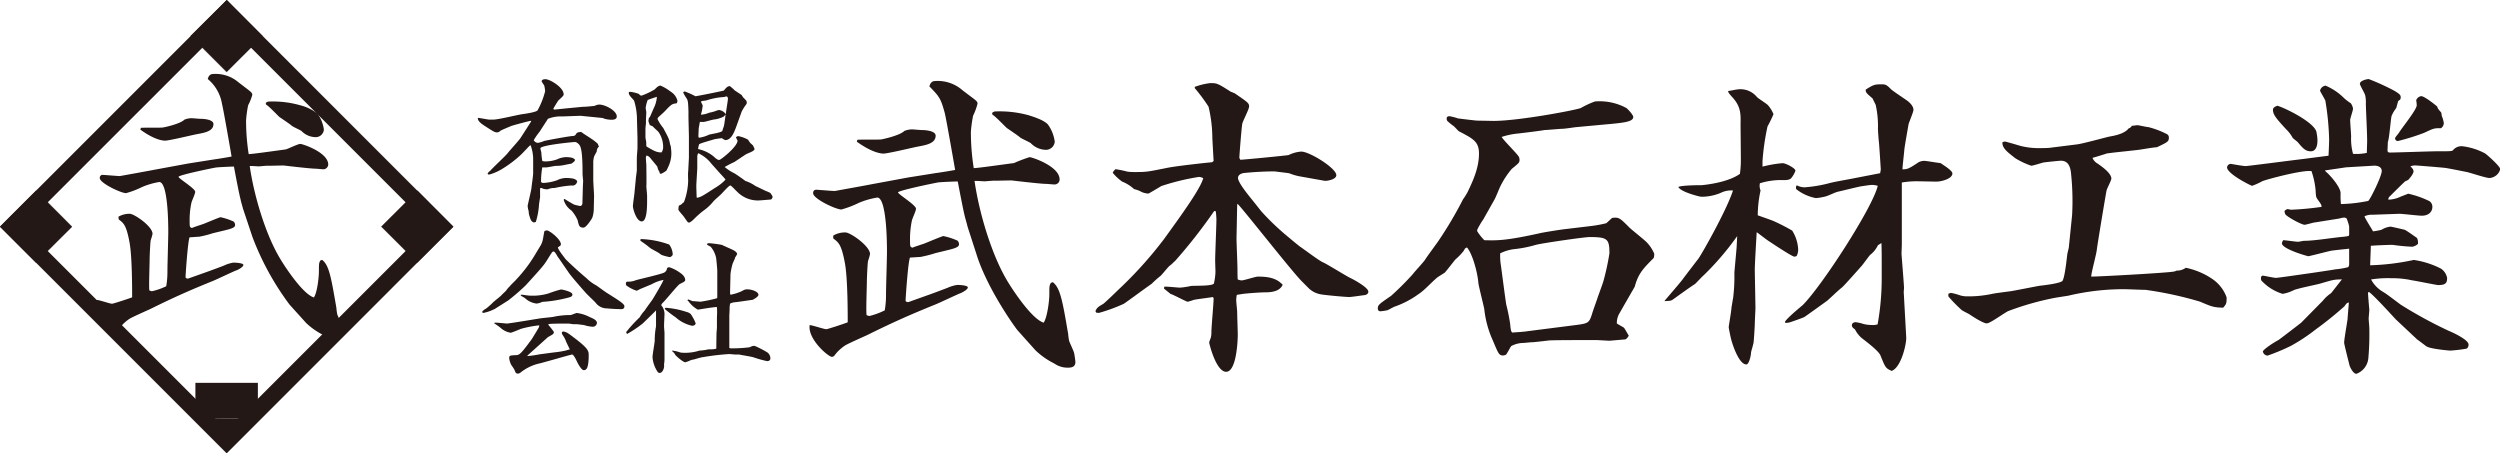 <svg xmlns="http://www.w3.org/2000/svg" width="498.72" height="90.44" viewBox="0 0 498.72 90.44"><defs><style>.cls-1{fill:#231815;}.cls-2{fill:none;stroke:#231815;stroke-miterlimit:10;stroke-width:0.02px;}</style></defs><g id="レイヤー_2" data-name="レイヤー 2"><g id="オブジェクト"><path class="cls-1" d="M116.21,21.31c.69,0,2.17-.16,2.42-.19a2.11,2.11,0,0,1,.89-.26c1.23,0,3.52,1.23,3.52,2.37,0,.66-.81.66-1,.66a5.16,5.16,0,0,1-1.29-.16c-.1,0-.38-.13-.51-.19l-4.44-.44-3.68.13a6.85,6.85,0,0,0-2.81.47l-1.67,2.58c-.09.1-.47.6-.53.69s-.54.79-.63,1a1,1,0,0,0,.79.53,4.64,4.64,0,0,0,1.26-.37c.15-.07,5.1-1,5.76-1a.68.68,0,0,0,.66-.48l.32-.25.66-.09c.31.28,1.82,1.2,2.11,1.42a8.22,8.22,0,0,1,1.19.94c.07.09.19.5.26.57a1.2,1.2,0,0,0-.44.94c0,.07-.48.88-.54,1.07a4.49,4.49,0,0,0-.16,1.26c0,.54,0,3.06,0,3.37,0,.51.16,2.81.16,3.25l-.06,2.64a5.5,5.5,0,0,1-.29,1.64c0,.09-1.19,2-1.76,2-.82,0-.91-.35-1.17-1.48A7.4,7.4,0,0,0,114,42a3.85,3.85,0,0,1-1.54-2.11c0-.1.09-.16.16-.22.41.31,1.64,1,1.82,1.1s1.17.32,1.36.32.35-.29.38-.45l.09-3.18c0-.22.06-1.26.06-1.35s-.12-1.23-.12-1.42c0-1.42,0-4.66-.51-5.6-.06-.16-.56-.76-1-.76s-6.9.63-6.9,1.26a6.09,6.09,0,0,0,.19.79,13.27,13.27,0,0,0,.19,1.73,1.61,1.61,0,0,0,.5.09,7,7,0,0,0,2.46-.41,4.33,4.33,0,0,1,1.73-.44c1.42,0,1.64.29,1.86.54-.13.31-.16.35-.73.75-.72.13-1,.19-1.79.35a9.34,9.34,0,0,1-1.29.1c-.32,0-1.8.34-2.08.31h-.66a16.21,16.21,0,0,0-.25,2.77c0,.22.18.32.5.32a9.44,9.44,0,0,0,2.71-.54,4.28,4.28,0,0,1,1.67-.44c1.73,0,2,.25,2.33.6A.94.94,0,0,1,114,37a21.8,21.8,0,0,0-3.34.5h-.1a3.35,3.35,0,0,0-1.29.26.69.69,0,0,1-.25,0,2.21,2.21,0,0,1-1-.26l-.22,0a.73.73,0,0,0-.06.22v1.57c0,.22-.22,1.36-.22,1.61a14.35,14.35,0,0,1-.63,3.37l-.38.12c-.56-.25-.63-.41-1-1.7l-.06-.63a4,4,0,0,1-.19-1c0-.12.69-3,.76-3.52,0-.26.34-2.49.34-3l0-3a8.59,8.59,0,0,0-.5-2.55h-.1c-.12.06-1.48,1.54-1.79,1.83a23,23,0,0,1-4,3,9.94,9.94,0,0,1-2.36,1c-.1,0-.32,0-.32-.19s.47-.53.57-.63c.5-.6,3-2.9,3.4-3.43s2.24-2.52,2.55-3,1.86-2.87,2.14-3.34l0-.13c-.35,0-3.65.92-3.87,1s-2,.82-2.27,1a.89.89,0,0,1-.69.31c-.41,0-.76-.22-2.08-1.07-.79-.5-1.83-1.16-1.7-1.82.38,0,2,.34,2.27.34l.81,0c1,0,5-1,5.89-1.1.44-.06,2.68-.38,2.93-.75a15.75,15.75,0,0,0,1.51-3.82,7.58,7.58,0,0,0-.18-1.13c-.45-.69-.51-.75-.51-.85,0-.41.66-.41.76-.41.88,0,3.62,1.64,3.62,3,0,.29-.13.38-1.07,1.26-.06.07-.85,1.33-1,1.67a.36.36,0,0,0,.25.13l2.46-.25Z"/><path class="cls-1" d="M127.07,23.89a12.73,12.73,0,0,0-.57-3.78c-.28-.47-1.07-1-1.07-1.61,0-.12.16-.19.25-.19a7.39,7.39,0,0,1,1.8.44c.06.1.16.19.19.26l.34.06a14.76,14.76,0,0,0,2.59-1.23c.41-.41.75-.76,1.19-.76a9.69,9.69,0,0,1,2,1.2,3,3,0,0,1,1.35,1.8.9.9,0,0,1-.16.53c-.94.1-1.1.25-2.36,1.58-.19.22-1.26,1.16-1.32,1.23a.59.59,0,0,0-.13.34,8.68,8.68,0,0,0,1.14,1.77c1,1.89,1.16,2.11,1.35,3.18,0,.09.16.44.16.5s.09.79.09.91a6.08,6.08,0,0,1-.5,2.93,9.38,9.38,0,0,1-.48,1,5.6,5.6,0,0,1-1.07.63c-.22,0-.28-.19-.31-.41a2.28,2.28,0,0,1-.41-1c0-.06-1.23-1.51-1.45-1.79a1.24,1.24,0,0,0-.72-.45,1,1,0,0,0-.13.45c0,.25.1,1.32.1,1.54,0,.66.06,3.65,0,4.19,0,.15.15,1.6.15,1.89s0,.75,0,.85c0,1.19,0,4.22-1.07,4.22s-1.76-2.52-1.76-3,.28-2.3.31-2.67.29-3,.29-3.06.18-1.26.18-1.51,0-2.05,0-2.39.13-1.74.13-2,0-1.73,0-2.05Zm2.27.25a3.56,3.56,0,0,0,.09-.57,1.44,1.44,0,0,0,.35-.53l.6-1.39a6,6,0,0,0,.66-2.33c-.07,0-1.83.6-1.83.63a6.16,6.16,0,0,0-.41,1.64s.13.75.13.79c0,.25-.07,1.38-.07,1.6s0,.57,0,.63-.1.85-.1,1v1.8c0,.15.16.85.16,1,0,.73,0,.79.16.88,1.44.86,2,1.14,2.89,1.11a1.81,1.81,0,0,0,.32-1.11,5.27,5.27,0,0,0-.88-2.89c-.13-.22-1.07-1-1.23-1.23a1.81,1.81,0,0,1-.57-.25Zm8.09,7.31c0-.26,0-1.36,0-1.61,0-.44,0-2.3,0-2.68l-.09-3.65,0-1.26c-.06-1.95-.12-2.14-.31-2.52a12.29,12.29,0,0,1-.73-1.23c0-.19.23-.25.32-.25a17.31,17.31,0,0,1,2.11.95c.22,0,5.23-1,5.67-1.14.44-.53.72-.88,1.2-.88a8.51,8.51,0,0,1,1,.88l1.33.88c.06.07.28.44.34.51a7.75,7.75,0,0,1,.63.66,1.22,1.22,0,0,1,.07.38.52.52,0,0,1-.07.28,9.85,9.85,0,0,0-.94,1.48l-1.1,3.06c-.38,1-.95,2.64-2.18,2.64a2.89,2.89,0,0,1-.66-.38c-.25,0-1.32.16-1.54.22-.82.25-2.17.63-2.49.76-.09,0-.41.19-.5.19a3.3,3.3,0,0,0-.22,1A7.17,7.17,0,0,1,142.09,31c.38.25.88.91,1.39.91.31,0,3.65-2.68,3.65-3.84,0-.1-.31-.57-.31-.66s.34-.26.44-.26a6.67,6.67,0,0,1,2,.73c0,.09.31.5.35.57s.53.47.59.56.32.63.32.7c0,.34-.6.59-1.58,1-.25.13-2,1.33-2.45,1.61a19.48,19.48,0,0,0-1.92,1,9.69,9.69,0,0,0,2,1.29c.28.16,1.76,1.19,2.11,1.48a7.42,7.42,0,0,1,2,1l2.08,1a6.93,6.93,0,0,1,.92.41c.41.6.44.67.44.76a.67.67,0,0,1-.32.54c-.12,0-1.67.15-1.92.15A5.76,5.76,0,0,1,147,38.19C146.75,38,145.9,37,145.68,37s-1.13,1-1.73,1.64c-.22.25-1.45,1.29-1.64,1.54a9.78,9.78,0,0,1-2.08,1.92,19.71,19.71,0,0,0-1.7,1.51c-.06.07-.78.79-1.07.79s-.28-.12-1.13-1.29c-.16-.22-1-1.1-1-1.32a6,6,0,0,1,.09-.76,3.38,3.38,0,0,0,.57-.31,1.57,1.57,0,0,1,.44-.38,13,13,0,0,0,.85-4.22c0-.28-.06-1.54,0-1.83Zm1.64,8c.79-.16,1.07-.35,3.62-2a8.79,8.79,0,0,0,2.05-1.63,12.8,12.8,0,0,0-.89-1l-1.95-2.18a6.89,6.89,0,0,0-2.17-1.85l-.06-.07-.41-.15a2.51,2.51,0,0,0-.16.59c0,.63,0,1.64,0,2.21s-.22,3.43-.19,4l.06,2Zm5.29-16.19a5.63,5.63,0,0,1-1.83.57c-.34,0-1.89.5-2.2.5a5.7,5.7,0,0,0-.73,0c0,.22-.22,1.17-.22,1.39s-.06,1.23-.06,1.45c0,.06,0,.06.09.31a6.46,6.46,0,0,0,2-.6c.22-.12,2.61-.41,2.71-.82,0-.15.28-.81.31-1,.1-.51.25-1.64.32-2.21Zm-4.54-.38a5.05,5.05,0,0,0,1.7-.41c.16,0,1.08-.25,1.2-.31s.63-.22.73-.22a2,2,0,0,1,1.35.85c0-.48.41-2.65.41-3.09a.48.48,0,0,0-.19-.44.66.66,0,0,0-.5.09A13.85,13.85,0,0,0,141,20c-.07.07-.76.1-.92.16l-.25.1c0,.12.35.69.35.81s-.1.7-.19,1.2l-.16.54Z"/><path class="cls-1" d="M107.74,49.14a3.66,3.66,0,0,0,.56-1.42c.07-.25.23-1.41.32-1.63a1.83,1.83,0,0,1,.47-.13c.51,0,2.8,1.76,2.8,2.77,0,.22-.09.28-.59.6-.1.31,1.32,2.08,1.57,2.42.13.13,1.89,1.86,4.1,3.72a8.59,8.59,0,0,0,2,1.48c.57.38,1.51,1.1,2,1.42,2.81,1.76,3.59,2.27,3.59,2.74a.52.52,0,0,1-.5.56c-1,0-2-.06-3-.15a2.79,2.79,0,0,1-2.27-1.17c-.32-.34-1.76-1.7-2-2-.82-.92-3-3.4-3.43-4.1-1.2-1.73-2-2.93-2.14-3.08-.19-.35-.54-1-.79-1a.52.52,0,0,0-.28.13c-.47.66-1.1,1.79-1.58,2.42-.56.79-3.43,3.91-3.78,4.28a42.53,42.53,0,0,1-3.4,2.93l-2.64,1.67a8.64,8.64,0,0,1-2.3.82c-.22,0-.22-.06-.25-.25a2.22,2.22,0,0,1,.75-.6,14.11,14.11,0,0,0,1.36-1.2c.25-.28,1.51-1.22,1.73-1.48s.82-.78.94-.94a5.16,5.16,0,0,1,.79-.91c0-.1,1-1,1.17-1.23a28.51,28.51,0,0,0,3.59-4.66Zm-9.1,15.24c.41-.06,2.26.16,2.48.16.51,0,6.4-1,6.49-1,.44-.09,2.4-.25,2.8-.34a15.86,15.86,0,0,1,3.37-.35c.22,0,1.08-.41,1.3-.41a7.52,7.52,0,0,1,2.58.82c.66.28,1.42.6,1.42,1.17a.83.83,0,0,1-.89.75,6.78,6.78,0,0,1-1.6-.31c-.32-.07-1.17-.16-1.51-.19h-.6c-.19,0-.92-.13-1.07-.13-1.39,0-3.53,0-4,.1v.18a16.46,16.46,0,0,1,1.07,1.36v.06c0,.35-.1.41-1.17,1l-4.09,3.68,0,.1a21.23,21.23,0,0,0,2.43-.35l2.86-.38a17.93,17.93,0,0,0,2.46-.4,5.58,5.58,0,0,1,.69-.19c-.09-.26-.66-1.36-.75-1.61a4.54,4.54,0,0,0-.45-.94c-.34-.51-.37-.57-.37-.76s0-.16.25-.28c.79.15.94.31,2.49,1.48,2.45,1.89,2.61,2.39,2.61,3.24,0,2.87-.57,3-1,3s-1.1-1.2-1.32-1.67-.69-1.45-1-1.45c-.1,0-2.14.57-3.21.88l-3.06.85a9.39,9.39,0,0,0-4.09,1.93.85.85,0,0,1-.44.15c-.41,0-.51-.25-.66-.69-.07-.19-.6-.94-.7-1.1a4.05,4.05,0,0,1-.38-1.29c0-.54.19-.54,1.2-.6.82,0,1-.06,3.31-3.21.12-.19,1.23-2,1.32-2.18a1,1,0,0,0,.16-.56,22.47,22.47,0,0,0-3.62.69c-.16.06-1.89.79-2.08.79a3.9,3.9,0,0,1-1.86-.85,11.21,11.21,0,0,0-1.39-1Zm5.29-5.6c.28,0,1.45.19,1.7.19a10.92,10.92,0,0,0,3.81-.44,23.47,23.47,0,0,1,2.49-.79c.09,0,2.26.41,2.26,1,0,.44-.37.53-1.29.75a25.9,25.9,0,0,1-4.72.73,4.28,4.28,0,0,1-1.1.34,4.09,4.09,0,0,1-2.37-1.1c-.12-.09-.81-.44-.85-.57Z"/><path class="cls-1" d="M130.8,62c-.57.57-2.42,2.39-2.68,2.61a24.37,24.37,0,0,1-3,2,.42.42,0,0,1-.19-.41l.07-.06a27.25,27.25,0,0,1,2.61-2.84,6.74,6.74,0,0,1,1-1.35c.22-.38,1.32-1.86,1.54-2.18s2.14-3.55,2.21-3.93a7.51,7.51,0,0,0-2.33.85l-2.4,1A3.49,3.49,0,0,1,127,58a7.1,7.1,0,0,1-1.89-.94.49.49,0,0,1-.25-.51c0-.15,0-.22.22-.37a3.82,3.82,0,0,0,1.7-.26c.53-.19,5.23-1.23,5.76-1.57a1.14,1.14,0,0,0,.54-.88c.25-.16.31-.16.44-.16a7.54,7.54,0,0,1,2,1c.41.28,1.17.79,1.17,1.57,0,.26-.35.41-1.1.79-.41.22-2.9,3.34-3.43,3.78a1.29,1.29,0,0,0-.26.44,2.64,2.64,0,0,1,.66,1.73c0,.19-.09,2.05-.09,2.4s.09,1.19.09,1.38c0,.85,0,4.47,0,5.23a6.24,6.24,0,0,1-.1,1.1c.13.54-.22,1.67-.88,1.67a.5.5,0,0,1-.41-.25,6,6,0,0,1-1-2.9c0-.53.41-2.77.44-3.24a15.87,15.87,0,0,1,.19-2.52,2.7,2.7,0,0,0,.07-.66c0-.25,0-2.81,0-2.93Zm2.71-13.2a3.63,3.63,0,0,1,.69,1.89c0,.26-.12.35-.44.57-.25.06-.35,0-.69-.09-.16,0-.95-.26-1.1-.32a6.31,6.31,0,0,1-.54-.38c-.28-.19-1.51-.82-1.73-1A20.22,20.22,0,0,0,128,48.2c-.07-.07-.26-.13-.26-.29l.07-.22A18.1,18.1,0,0,1,133.51,48.79Zm-.85,12.7a.26.26,0,0,1,.19-.1,16.93,16.93,0,0,1,4,.79c.88.25.94.38,1.42,1.23a6.54,6.54,0,0,1,.5,1.07c0,.38-.47.5-.69.5a7.24,7.24,0,0,1-3.31-1.7,23,23,0,0,1-2.17-1.67Zm10.27,5.1c0-.22.09-1.07.09-1.26s0-1.77,0-2.08a14.48,14.48,0,0,0,0-2c-.47-.06-3.68.51-3.81.51a5.7,5.7,0,0,1-1.89-1.7l-.15-.07c0-.09,0-.25.15-.25s.73.32.88.32,1.45.12,1.55.12a28.94,28.94,0,0,0,3.27-.69l.07-.16,0-3.08c0-.35,0-1.89,0-2.21s-.19-2.52-.26-2.71a5,5,0,0,0-1-2.05c0-.06-.63-.37-.73-.44l-.09-.18a.94.94,0,0,1,.47-.16,25.32,25.32,0,0,1,2.52.34c.38.19,2,.89,2.33,1.07s.72.48.72.76a3.81,3.81,0,0,1-.41.69c0,.22-.44,1.07-.5,1.26a12.64,12.64,0,0,0-.41,2l-.09,3.65c0,.19,0,.51.12.51a9.91,9.91,0,0,0,2.05-.63c.82-.44.91-.44,1.26-.44.94,0,2.23.47,2.23,1.1,0,.41-1.16,1-1.19,1-.57.06-3,.44-3.47.47a2.56,2.56,0,0,0-1,.28,5.72,5.72,0,0,0-.09,1.13c0,.23-.06,1.11-.06,1.3l0,3.4c0,.47,0,2.58,0,3a.51.51,0,0,0,.35.09,27.92,27.92,0,0,0,3.75-.22,1.72,1.72,0,0,1,.94-.28,20,20,0,0,1,2.46,1.26,1.45,1.45,0,0,1,.69,1.26c0,.44-.41.53-.66.53a22.31,22.31,0,0,1-2.77-.78c-.5-.13-1.8-.35-2.49-.47a1.47,1.47,0,0,0-.5-.07l-.6,0c-.19,0-1-.09-1.17-.09a48.63,48.63,0,0,0-5.35.63c-.22,0-1.35.35-1.57.41s-.63.12-.73.16a5.86,5.86,0,0,1-1.13.44c-.44,0-1.86-1.26-2-1.48a2,2,0,0,0-.63-.73l0-.12a6.29,6.29,0,0,1,1.61.37,5.05,5.05,0,0,0,1,.07,9.19,9.19,0,0,0,2.83-.44c.19,0,1.08-.1,1.26-.13a3.26,3.26,0,0,1,.85-.13,4.25,4.25,0,0,0,1.26-.12Z"/><path class="cls-1" d="M166.22,47a4.55,4.55,0,0,1,2.45-.63c.94,0,4.89,2.69,4.89,4.32a10.92,10.92,0,0,1-.38,1.32c-.12.37-.25,3.63-.25,4.14,0,1.06-.19,5.76-.06,6.7a2.06,2.06,0,0,0,.56.19,14.51,14.51,0,0,0,3.07-1.13,18.4,18.4,0,0,0,.25-3.26c0-1.31.19-7.21.19-8.4s0-10.84-1.94-10.84a16.07,16.07,0,0,0-3.7,1.07,19.15,19.15,0,0,1-3.45,1.31c-1.12,0-5.64-2.13-5.64-3.25,0-.69.5-.69.69-.69s3.07.25,3.64.25c1.75-.32,5.58-1,7.52-1.38l7.14-1.32,5.52-.88c.56-.06,3.26-.5,3.82-.62-.38-2.2-1.76-10.09-2.07-11.35-.81-3-1.13-3.32-3.07-5.32.13-.38.31-1.07,1.19-1.07A7.49,7.49,0,0,1,192,18c2.7,2.07,3,2.13,3,2.69a11.64,11.64,0,0,1-.88,2.39,27.22,27.22,0,0,0-.44,3.19,46.29,46.29,0,0,0,.57,7.27c.87,0,6.89-.88,8-1a30.78,30.78,0,0,1,3.13-1.19c.5,0,6,1.82,6,4.45a1,1,0,0,1-1,1c-.25,0-1.5-.12-1.75-.12-1.07,0-6.83-.69-6.9-.69l-3.13.06c-.31-.06-1.88.12-2.19.12s-1.69-.12-2-.06c.88,6.14,3.33,14.54,6.46,19.8.38.69,4.7,7.65,7.33,8.46.69-1,1.13-4.26,1.13-5.64,0-1.63,0-1.75.31-2.31l.38-.13c1.5,1.13,1.94,3.76,3.07,10.34a10.89,10.89,0,0,0,.19,1.38c.12.38.94,2.07,1,2.44a17.74,17.74,0,0,1,.25,1.76c0,.81-.5,1.13-1.38,1.13a4.57,4.57,0,0,1-2.82-.82,15.14,15.14,0,0,1-3.76-2.63L203,65.9c-.44-.5-5.7-7.77-8-14.54L193,45.16c-.06-.32-.44-1.63-.5-1.88-.31-1.13-1.25-6.08-1.44-7.08-.63,0-3.32.12-3.82.18s-8.09,1.63-8.09,2,3.58,2.51,3.58,3.26c0,.44-.76,2-.82,2.38a17.79,17.79,0,0,0-.37,3.95c0,1.13,0,1.31.5,1.44.37-.19,2.19-.75,2.5-.88s3.45-1.44,3.64-1.44A13.52,13.52,0,0,1,191,48a1,1,0,0,1,.31.75c0,.75-1.5.94-4.76,1.76a24.53,24.53,0,0,1-2.95.75c-.31,0-1.75.12-2.06.12-.38.63-.88,8.09-.88,8.46s.06.32.5.44l4.57-1.63c.19-.06,3.2-1.19,3.33-1.25a7.62,7.62,0,0,1,1.88-.56c.43,0,2.13.06,2.13.5s-1.19,1.06-1.57,1.19-4.2,1.94-5,2.25c-5.58,2.26-8.84,3.76-13.54,6.08-.69.32-3.82,1.7-4.39,2.07A8.26,8.26,0,0,0,166.41,71a.8.8,0,0,1-.44.19c-.75,0-4.88-3.57-4.45-6.33.57,0,2.82.81,3.33.81.25,0,3.88-1.19,4.26-1.38,0-1.75,0-8.89-.57-11.84-.69-3.7-1.25-4.07-2.32-4.89Zm4.83-19.12c.75-.06,4.07,0,4.7-.06.44-.06,3.82-.82,4.64-1.69a4.26,4.26,0,0,1,1.5-.32c.31,0,1.69.13,1.94.13.94,0,2.82.19,2.82,1.13,0,1.81-2.63,1.94-4.26,2.32-1.13.25-5.39,1.25-6.14,1.25-.31,0-2.13-.06-5.33-2.38Zm27.32-5.64a21.76,21.76,0,0,1,6.83.75c1,.32,3,.94,3.83,1.82a7.53,7.53,0,0,1,1.38,3.45,1.77,1.77,0,0,1-1.7,1.63,4.27,4.27,0,0,1-3.07-1.32c-.31-.25-1.94-.94-2.19-1.19-.44-.38-1.57-1.13-2.57-1.82-.19-.12-2.26-2.32-2.82-2.63-.13-.06-.13-.25-.13-.44Z"/><path class="cls-1" d="M242.1,32.12l-.25-4.51a27.84,27.84,0,0,0-.76-6.33,34.81,34.81,0,0,0-2.75-3.7v-.25a13.49,13.49,0,0,1,3.07-.75c1.31,0,1.44,0,4.07,1.69.13.07.82.32.88.38,2.57,1.75,2.82,1.94,2.82,2.57s-1.32,3-1.38,3.57c-.13.82-.56,6.14-.56,6.64,0,.13.06.19.18.44.63,0,9.47-.87,9.65-.94a6.68,6.68,0,0,1,2.51-.69c1.69,0,7,3.32,7,4.7,0,.94-2.07,1.19-2.32,1.13L259,35.13a12.35,12.35,0,0,1-1.81-.56c-.32-.07-1.95-.25-2.95-.38-1.82,0-4.2.13-5.95.31-.25,0-1.32.19-1.32,1s1.57,2.82,2.63,4.13c.32.38,1.7,2.13,2,2.51a49.73,49.73,0,0,0,4.57,4.45c.51.44,2.76,2.32,3.2,2.63.75.5,3.82,2.82,4.58,3.13s4.57,2.7,5.38,3.08,3.64,1.94,3.64,2.75c0,.5-.56.69-.75.69-.5.06-2.63.38-3.07.38-.69,0-4.26-.32-5.46-.5a4.66,4.66,0,0,1-2.56-1.19L259.58,56c-2.19-2.26-12-14.79-12.72-15.35l-.06.25-.13,6.64c0,.94.19,5.2.19,6.08,0,.19,0,1.82.06,2.13a2.75,2.75,0,0,0,.75.19c.51,0,2.76-.76,3.26-.76,1.82,0,3.64.19,4.95,1.63-.56,1.26-2.06,1.51-3.51,1.51-1.06,0-3.5.19-4.45.31l-1.19.19a6.59,6.59,0,0,0-.12,1c0,.38.19,2.13.19,2.38,0,.76.12,3.89.12,4.52,0,1.56-.31,7.45-2.32,7.45s-3.38-5.64-3.38-5.82.25-.76.31-.95a4.12,4.12,0,0,0,.13-1.12c0-1.07.44-5.71.44-6.71,0-.12,0-.19-.19-.31-.63.12-3.26.44-3.76.56a10.45,10.45,0,0,1-1.25.38c-.57-.19-2.89-1.44-3.39-1.57l-1.31-1.06.06-.38c.5-.06,2.69.19,3.13.19a14.35,14.35,0,0,0,2.13-.32c.69-.12,4.26.07,4.64-.5a12.59,12.59,0,0,0,.31-2.25c0-.38-.06-2-.06-2.38,0-1.26.25-6.9.25-8.09,0-.44-.06-1.19-.12-1.69l-.32-.06a103.39,103.39,0,0,1-7.83,10c-.19.13-.69.69-1,.88s-1.57,1.82-1.88,2.07a20.31,20.31,0,0,0-1.76,1.57c-1.88,1.31-5.07,3.69-5.58,4a33.19,33.19,0,0,1-4.95,1.81c-.18,0-.5-.06-.56-.06l-.13-.31c.32-.69.51-.82,1.57-1.44.13-.07,1.94-1.76,2.88-2.7a79.68,79.68,0,0,0,9.22-10.21c3.63-5,7.33-10.15,7.83-12.16a2.3,2.3,0,0,0-.82-.25,45.88,45.88,0,0,0-7.52,1.82c-.43.25-2.19,1.31-2.57,1.5a3.6,3.6,0,0,1-1.37-.31,5.24,5.24,0,0,0-1.51-.57,7.62,7.62,0,0,0-2.38-1.5A9.68,9.68,0,0,1,222,34.5c0-.25.25-.43.5-.75a19.81,19.81,0,0,1,2.45.5,13.66,13.66,0,0,0,1.75.07c2.2,0,2.57-.13,6.08-.82,1.69-.37,8.65-1.13,9-1.13Z"/><path class="cls-1" d="M317.3,45.1a24.19,24.19,0,0,0,3.13-.57c.25-.19,1-.94,1.19-1.06,1.32-.19,1.57.06,3.32,1.81.38.44,3.14,2.57,3.64,3.14A7.51,7.51,0,0,1,330,50.61c0,.19,0,.81-.19.94-2.07,2.07-3,3.07-3.7,5.64-.06.13-2.5,4.32-2.94,5.14a3.74,3.74,0,0,0-.63,2.19c.13.13,1.32.75,1.44.88s.82,1.38.94,1.57c-.37.62-.63.75-.81.75s-2.95.25-3,.25c-.44,0-2.26-.13-2.7-.13-3.13,0-8,0-9.33.07-.57.06-3.07.37-3.58.37-.25,0-1.37.13-1.62.13a5.27,5.27,0,0,0-2.39.62c-.25.26-.87,1.63-1.12,1.76a2,2,0,0,1-.51.12c-.81,0-.94-.31-2.06-3a20.17,20.17,0,0,1-1.7-6.21c-.12-.75-1.12-4.57-1.19-5.32-.12-1.7-1.06-5.58-2.25-7-.32.06-.38.12-.69.69a12.92,12.92,0,0,1-1.63,1.69c-.13.12-1.76,2.25-2.13,2.63l-1.38.88c-1.13.88-2.63,2.63-3.82,3.38a18.34,18.34,0,0,1-4.77,2.51c-.37.12-1.25.69-1.56.75a12,12,0,0,1-1.32.19.5.5,0,0,1-.5-.57c0-.69.25-.87,2.63-2.5a56.1,56.1,0,0,0,4.39-4.39c.31-.44,2.19-2.44,2.44-2.88.38-.63,2.26-3.14,2.63-3.7a76.75,76.75,0,0,0,4.89-8.27,15.14,15.14,0,0,0,.88-1.38c1.19-2.44,2.32-5,2.32-7.77,0-2.38-1.13-2.95-4-4.45-.13-.06-.19-.19-1-1a11.42,11.42,0,0,1-1.32-1.07.91.91,0,0,1-.13-.5c0-.38.38-.44.57-.44a11.22,11.22,0,0,1,1.69.44c.44.06,3.51.44,3.82.44l3.26.06c5,0,16.3-2.13,17.42-2.57a18.73,18.73,0,0,1,2.82-1.31,11.19,11.19,0,0,1,6.27,1.31c.13.06,1.32,1.26,1.38,1.76,0,1-1.82,1.19-6.08,1.56l-5.51.51c-.38.06-2.14.31-2.51.31-.57,0-3.07.25-3.57.25-1.13.19-3.64.5-5.27.69a14.64,14.64,0,0,0-3.32.69c.38.69,3.32,3.57,3.45,4a1.26,1.26,0,0,1,.12.56c0,.57-.18.69-1.56,1.82a17,17,0,0,0-2.26,3.45c-.19.37-.94,2.25-1.13,2.57-.31.56-1.94,3.44-2.25,4a16.17,16.17,0,0,0-1.19,2,1,1,0,0,0-.07.38,10.3,10.3,0,0,0,1.44,1.82c2.57.06,4.2.12,11-1.38.44-.13,3.89-.69,5-.82Zm-3.39,19.8c2.95-.38,3.08-.38,3.7-2.32.13-.5.94-2.7,1.07-3.13s1.06-2.89,1.19-3.39a49.72,49.72,0,0,0,1.19-5.51c0-2.89-.38-3.26-3.95-3.26-1.06,0-9.71,1.25-10.78,1.57a24,24,0,0,1-4,.81,8.5,8.5,0,0,0-3.07.88c0,.69,0,.94.06,1.75.07.32,1.07,8.21,1.19,8.59a35.85,35.85,0,0,1,.76,3.82,10,10,0,0,0,.18,1.32,3.21,3.21,0,0,1,.19.31c1.88-.13,2.13-.13,3.39-.31Z"/><path class="cls-1" d="M332.08,60c.56-.69,3.13-3.64,3.63-4.33s2.57-3.38,3-3.94c.37-.32,5.7-9.66,7-13.73a4.73,4.73,0,0,0-2.5.5,9.92,9.92,0,0,1-3.82.75c-.32,0-4.08-.94-4.58-1.94.5-.37,4.45-.37,4.7-.37,2.51-.25,5.77-.94,7.58-2.26a19.51,19.51,0,0,0,.19-2.88c0-1-.06-6.39-.06-7.15.06-2.07,0-3.57-1.82-5.45-.25-.31-.75-.81-.63-1.06.32,0,1.7-.32,2-.32a4.25,4.25,0,0,1,3.7,1.51c.25.31,2,1.37,2.25,1.69a6.39,6.39,0,0,1,1.07,1.75,22.92,22.92,0,0,1-1.19,2.45,47.69,47.69,0,0,0-1,6.89v1.13a23.66,23.66,0,0,1,4-.69c.62,0,2.57,1,2.57,1.5a4.72,4.72,0,0,1-.76,1.38c-.18.25-.44.5-1.56.5a14.14,14.14,0,0,0-4.77.63,2.43,2.43,0,0,0,.13,1.44,23.64,23.64,0,0,0-.56,4.95c.5.19,2.69.94,3.13,1.13A41.29,41.29,0,0,1,357.52,46a7.77,7.77,0,0,1,1.19,3.64,2.73,2.73,0,0,1-.31,1.44,1.73,1.73,0,0,1-.44.12c-.44,0-4.2-2.5-4.95-3-.44-.25-2.2-1.63-2.57-1.88-.07,1.19-.38,6.39-.38,7.45s.13,6.65.13,7.77c0,.32-.13,2.57-.13,3.07s-.19,3.45-.25,3.77c-.12.62-.5,1.75-.5,2,0,.44-.38,2.32-.94,2.32-1.57,0-2.95-4.51-3.13-5.45-.07-.32-.38-1.76-.38-2s.56-3.38.56-4c.07-.25.25-1.57.32-1.82a34.49,34.49,0,0,0,.25-3.76V54.31l.44-4.89.12-2.32a55.53,55.53,0,0,1-6.7,7.83c-.32.25-1.51,1.57-1.76,1.76-.75.44-3.76,2.63-4.38,3.07-.38.25-.51.25-1.63.31Zm26.44-23a3.12,3.12,0,0,0,1.44.37,26.83,26.83,0,0,0,4.89-.81c.88-.25,3.07-.63,4.39-.88l5.83-1.13c0-.12.12-.62.12-.75s-.31-5-.37-5.45-.19-2.26-.19-2.63a19.8,19.8,0,0,0-.44-4.76c-.06-.19-.57-1.13-.63-1.32-1.25-1.07-1.38-1.19-1.38-1.76,1.57-1,1.82-1.06,3.2-1.06.81,0,1,.12,1.94,1.06.44.38,2.7,1.88,3.14,2.2s1.25,1.06,1.25,1.82c0,.5-.94,2.57-1,3-.13.82-.76,4.26-.82,5s-.37,3.32-.37,3.88c.94,0,1.25-.12,2.88-1.19a2.42,2.42,0,0,1,1.56-.5c.26,0,2.89.44,3.14.44.75.5,2.38,1.5,2.38,2.07,0,1.06-2.19,1.63-3.2,1.63-.37,0-3.51-.07-4.13-.07a18.76,18.76,0,0,0-2.76.25V48.79c0,.25-.06,1.57-.06,1.82s.5,6.27.5,6.83c0,.13-.06.69-.06.82l.5,9.08c.06,1.13-.94,5.89-2.89,6.65-1.25-.51-1.31-.76-2.25-3.08-.31-.81-2.32-2.38-3.7-3.44a5.53,5.53,0,0,1-1.38-1.76c-.44-.31-.62-.5-.62-.81,0-.5.5-.63.75-.63a9.15,9.15,0,0,1,1.63.38,7.67,7.67,0,0,0,1.69.19,3.14,3.14,0,0,0,1.06-.13,51.81,51.81,0,0,0,.82-9.27V53.68c0-1.63,0-4.07-.06-5.2l-.69.44a5.51,5.51,0,0,1-1.57,1.94c-.19.19-1.38,1.82-1.63,2.13-.63.69-3.32,3.76-3.95,4.33-.87.68-2.13,1.94-3,2.69-.19.13-4.33,3.13-4.58,3.26s-2.69,1-2.95,1.06a2.7,2.7,0,0,1-.81.07l-.06-.19c.31-.69,3-2.88,3.51-3.32,3.76-3.7,14-19.49,15-23.82a3.94,3.94,0,0,0-1.19-.18c-.37,0-1.94.25-2.31.31s-3.95.94-4.52,1.06c-.37.07-2.06.88-2.44.94a11.38,11.38,0,0,1-1.88.32,9,9,0,0,1-3.89-1.76c-.12-.18-.12-.31,0-.75Z"/><path class="cls-1" d="M413.36,42.9a52,52,0,0,0-.19-8.08c-.12-1.63-.62-2.76-2.06-2.76-.26,0-3.33.31-3.58.38s-2,.62-2.32.62a15.45,15.45,0,0,1-3.19-1.5c-1.69-1.32-2.57-2-2.57-3.13a.8.8,0,0,1,.5-.19c.19,0,2.07.56,3.13.87a14.72,14.72,0,0,0,3.39.44c.5,0,1.88,0,2.38-.06l5.51-.69c1.07-.12,6.08-1.5,6.52-1.57,1.07-.18,2.95-.56,3.76-1.62a1,1,0,0,0,.63-.51c.69-.06.88-.12,1.13-.12s1.88.38,2.19.38a17.31,17.31,0,0,1,3.63,1.37.74.74,0,0,1,.44.76c0,.75-.25.87-2.38,1.88-.88.06-1.88.25-3.07.43-.5.13-5.89.63-6.95.82-.26.12-2.64.81-2.83.88a2.27,2.27,0,0,0,1,1.12c.44.32,2.76,1.82,2.76,3,0,.38-.88,2-.94,2.32-.07.13-1.82,10.72-1.95,11.78-.06.88-1.13,4.7-1.13,5.45.57.07,15.48-.75,16.49-1,.06,0,.5-.12.5-.19a3,3,0,0,0,1.88-.56,14.57,14.57,0,0,1,5.14,2.13,7.53,7.53,0,0,1,3,3.76c0,1.13,0,1.32-.69,2.07-1.81-.06-2.13-.13-4.57-1.19A72.44,72.44,0,0,0,428,57.82c-.69,0-3.76-.13-4.2-.13A47.9,47.9,0,0,0,412.55,59c-.44.06-2.38.37-2.76.44a56.81,56.81,0,0,0-9.21,2.63c-.63.31-3.14,2.07-3.7,2.25a1.12,1.12,0,0,1-.56.19c-.69,0-2.82-1.38-3.45-1.81-.19-.13-1.38-.69-1.57-.88a28.06,28.06,0,0,1-2.57-2.63c-.06-.07-.06-.13-.06-.57a1.61,1.61,0,0,1,.56-.19,13.69,13.69,0,0,1,1.82.5,5,5,0,0,0,1.38.19,22.42,22.42,0,0,0,5-.5c.51-.12,3-.44,3.51-.5.94-.13,5.2-1,6.08-1.13,1.13-.12,4.14-.5,4.45-1,.5-.94.88-5,.94-5.33s.31-1.25.31-1.44Z"/><path class="cls-1" d="M472.21,28.49c.06-1.19-.25-6.71-.25-7.84a6.34,6.34,0,0,0-.13-1.62c-.06-.38-1.06-2-1.06-2.32,0-.63,1.44-.94,1.75-.94a44.1,44.1,0,0,1,5.2,2.38c1,.62,1.19.81,1.19,1.25s-.12.5-.5.75c-.12.44-.31,1.07-.37,1.38a7.1,7.1,0,0,0-.94,1.57c-.19.69-.44,4.45-.76,5.26,0,.25-.06,1.57-.06,1.63a.4.4,0,0,0,.44.44c1.44,0,8-.25,9.4-.25,2.63,0,2.94,0,3.2-.19a2.17,2.17,0,0,1,1.94-.81,12.75,12.75,0,0,1,4.51,1.44c.44.31,3,2.57,3,3.13a2.38,2.38,0,0,1-2.14,1.76c-.75,0-3.88-1.07-4.51-1.19s-3.76-.76-4.32-.82c-.31-.06-5.7-.5-6.08-.5a2.76,2.76,0,0,0-.88.19c.57.5.63.81.63,1,0,.5-.82,1.44-1,1.63s-.69.31-.76.44c-.37.31-2.94,2.88-3,2.94a.67.67,0,0,0-.25.63,5.93,5.93,0,0,0,2.5-.63c.32-.12,1-.37,1.44-.56a18.71,18.71,0,0,1,4.27,1.5,1.37,1.37,0,0,1,.56,1.13c0,.82-.56,1.76-2.13,1.76-.69,0-3.82-.38-4.45-.38l-5.39.19a3.2,3.2,0,0,0-1.57.31c.13.5,1.51,2.57,1.69,3a12.17,12.17,0,0,0,1.7-.31,4.27,4.27,0,0,1,1.81-.63c.13,0,2.57.56,2.82.63.44.19,2.07,1.38,2.45,1.63a2.15,2.15,0,0,1,.19,1.19,2.17,2.17,0,0,1-1.13.56,38.25,38.25,0,0,1-3.89-.37h-.44c-.18,0-2.31.06-3.94.18,0,.63-.13,3.39-.13,3.89a47,47,0,0,0,8.4-1c.12,0,.19-.07.25-.07a17.25,17.25,0,0,1,5.51,1.76,2.92,2.92,0,0,1,1.19,1.82c0,1-.25,1.44-1.81,1.44-.25,0-4.58-.88-5.14-.94A18.18,18.18,0,0,0,477,55.5a21,21,0,0,0-4,.25,6.3,6.3,0,0,0,2.45,2.51c.68.43.94.62,3.44,2.5A86.83,86.83,0,0,0,488.5,66c.75.31,3.95,1.75,3.95,2.75,0,.25-.13.76-.5.82a29.72,29.72,0,0,1-3.14.37c-.18,0-3.82-.31-4.7-.81-.31-.19-1.56-1.19-1.88-1.38l-4.26-4c-.25-.25-4.38-4.82-5.39-5.51l-.19.12c0,.57.26,3.39.26,3.45,0,.25-.13,1.5-.13,1.76s.13,1.56.13,1.87a55.51,55.51,0,0,1-.19,6,3.68,3.68,0,0,1-2.38,3.13c-.69,0-1.32-1.44-1.38-1.69s-1.07-4.2-1.07-4.51c0-.75.63-4.14.69-4.82,0-.32.25-3,.25-3.2-.37.06-.44.12-.88.75a72.43,72.43,0,0,1-5.76,4.64A36,36,0,0,1,457,69a41.53,41.53,0,0,1-4.64,1.94,1,1,0,0,1-.94-.81c0-.38,2.07-1.75,3.14-2.32.69-.5,4.45-3.38,4.51-3.45L463.37,60a7.08,7.08,0,0,1,1.63-1.5c.19-.19,1.82-2.32,2.19-2.76-1.63,0-1.88.12-4.26.81-.81.25-4.76,1-5.45,1.38a7.5,7.5,0,0,1-2.13.69,9.55,9.55,0,0,1-4.26-2.69c-.06-.25-.19-.94.37-.94.13,0,2.13.44,2.57.44s6-.82,6.46-.88,5.14-.75,5.39-.82a15.29,15.29,0,0,0,2.57-.44,1.24,1.24,0,0,0,.18-.75V49.61c-.56.06-3.57.37-3.76.44-1.31.31-4.19,1.06-4.38,1.06s-5.27-1.44-5.27-2.57a1.43,1.43,0,0,1,.25-.62c.51,0,2.51.31,2.95.31.19,0,1.07-.19,1.19-.19,2.19,0,5.7-.63,7.9-.81,1.06-.13,1.12-.13,1.12-.51V45.16a10.67,10.67,0,0,0-.5-1.57.93.93,0,0,0-.5-.19,4.34,4.34,0,0,0-.94.19l-5.14.82c-.31.06-1.56.43-1.81.43-.63,0-3.83-1.75-3.89-2.19a2.47,2.47,0,0,1-.12-.56,1.22,1.22,0,0,1,.62-.38c.06,0,.63.13.69.13a59.8,59.8,0,0,0,6.08-.57c0-.44-.13-.56-.88-1.63-.19-.31-.25-.44-.31-1.75a16.14,16.14,0,0,0-.82-3.76c-1.88-.25-8.83,1.63-9.77,2a14.57,14.57,0,0,1-2.07.94c-.19,0-5-2.38-5-3.69a.79.79,0,0,1,.69-.69c.12,0,2.5.44,3,.44s10.09-1.26,11.22-1.38l5.33-.69c.06-1.07.12-2.45.12-3.39a53.84,53.84,0,0,0-.75-7.58c0-.12-1.06-1.88-1.06-2a1.27,1.27,0,0,1,1.12-1,11.67,11.67,0,0,1,3.7,2.51,10,10,0,0,0,1.32,1,2.57,2.57,0,0,1,.44,1.07c0,.37-.57,1.94-.57,2.25,0,.57.19,2.82.19,3.32a11.48,11.48,0,0,0,.38,3.45,10,10,0,0,0,2.75-.19ZM461,30.18c-1.07,0-1.57-.56-2.57-1.75-.13-.19-.94-.76-1.07-.94A7.18,7.18,0,0,0,456,25.73c-1.82-2-2.57-2.82-2.57-3.82,0-.32.19-.57.88-.82,1.69.5,7.77,3.51,7.83,5.46C462.56,28.61,462.18,30.18,461,30.18Zm7,3.2-4.2.62.12.19c1.2,1,3,3.26,3,4.33a16.45,16.45,0,0,0,.07,2.19,30.58,30.58,0,0,0,5.45-.63c.44-.37,2.69-4.95,2.69-5.95S474,33,473.4,33.06ZM482.11,21A6.77,6.77,0,0,0,482,20a1.26,1.26,0,0,1,1-.82c.62,0,2.69,1.63,3.19,2.07.13.44.19.5.75,1.13.13.12.13.69.19.81a5.25,5.25,0,0,1,.38,1.38,1.22,1.22,0,0,1-.57,1c-1.37,0-1.37,0-3.38.94a45,45,0,0,1-5.2,1.62.55.55,0,0,1-.57-.5c0-.18.07-.25.76-1.12C479,25.67,482.11,21.91,482.11,21Z"/><path class="cls-1" d="M23.63,43.23a4.32,4.32,0,0,1,2.27-.58c.87,0,4.53,2.5,4.53,4a9.32,9.32,0,0,1-.35,1.22c-.11.35-.23,3.37-.23,3.84,0,1-.17,5.34-.06,6.22a2.25,2.25,0,0,0,.52.17,13.15,13.15,0,0,0,2.85-1,16.57,16.57,0,0,0,.24-3c0-1.22.17-6.68.17-7.79s0-10-1.8-10a14.84,14.84,0,0,0-3.43,1,17.39,17.39,0,0,1-3.2,1.22c-1,0-5.23-2-5.23-3a.56.56,0,0,1,.64-.64c.29,0,2.85.23,3.37.23,1.63-.29,5.17-.93,7-1.28l6.62-1.22,5.12-.81c.52-.06,3-.47,3.54-.59-.35-2-1.62-9.35-1.92-10.52a8.13,8.13,0,0,0-2.84-4.94c.11-.34.29-1,1.1-1a7,7,0,0,1,5.06,1.68c2.5,1.92,2.73,2,2.73,2.5A10.59,10.59,0,0,1,49.5,21a23.44,23.44,0,0,0-.41,3,43.15,43.15,0,0,0,.52,6.74c.81,0,6.39-.81,7.38-.93.47-.11,2.44-1.1,2.91-1.1s5.58,1.69,5.58,4.13a1,1,0,0,1-.93.93c-.24,0-1.4-.12-1.63-.12-1,0-6.34-.64-6.39-.64l-2.91.06c-.29-.06-1.74.12-2,.12s-1.57-.12-1.8-.06c.81,5.69,3.08,13.48,6,18.36.35.64,4.36,7.1,6.8,7.85.64-.93,1-3.95,1-5.23,0-1.51,0-1.63.29-2.15l.35-.12c1.39,1.05,1.8,3.49,2.85,9.59a9.15,9.15,0,0,0,.17,1.28c.12.35.87,1.92.93,2.27a14.87,14.87,0,0,1,.23,1.63c0,.75-.46,1-1.28,1a4.2,4.2,0,0,1-2.61-.75,14.13,14.13,0,0,1-3.49-2.44l-3.31-3.67A54.92,54.92,0,0,1,50.37,47.3l-1.92-5.75C48.39,41.25,48,40,48,39.8c-.29-1-1.16-5.63-1.33-6.57-.59,0-3.08.12-3.55.18s-7.5,1.51-7.5,1.86,3.32,2.32,3.32,3c0,.41-.7,1.86-.76,2.21a16.18,16.18,0,0,0-.35,3.66c0,1.05,0,1.22.47,1.34.35-.18,2-.7,2.32-.82s3.2-1.33,3.37-1.33a12.57,12.57,0,0,1,2.62.87,1,1,0,0,1,.29.7c0,.69-1.39.87-4.42,1.62a22.32,22.32,0,0,1-2.73.7c-.29,0-1.63.12-1.92.12-.35.58-.81,7.49-.81,7.84s.06.29.46.41l4.25-1.51c.17-.06,3-1.1,3.08-1.16a6.83,6.83,0,0,1,1.74-.53c.41,0,2,.06,2,.47s-1.11,1-1.46,1.1-3.89,1.8-4.65,2.1c-5.17,2.09-8.19,3.48-12.55,5.63-.64.29-3.54,1.57-4.07,1.92a7.55,7.55,0,0,0-2,1.92.77.77,0,0,1-.41.17c-.7,0-4.53-3.31-4.13-5.87.53,0,2.62.76,3.08.76.24,0,3.61-1.1,4-1.28,0-1.63,0-8.25-.53-11-.64-3.43-1.16-3.78-2.15-4.54ZM28.11,25.5c.69-.06,3.77,0,4.35-.06.41-.05,3.55-.75,4.31-1.56a3.8,3.8,0,0,1,1.39-.3c.29,0,1.57.12,1.8.12.88,0,2.62.18,2.62,1.05,0,1.68-2.44,1.8-3.95,2.15-1.05.23-5,1.16-5.7,1.16-.29,0-2-.06-4.94-2.21Zm25.34-5.23a19.81,19.81,0,0,1,6.33.7,9.44,9.44,0,0,1,3.55,1.69,6.93,6.93,0,0,1,1.28,3.19A1.63,1.63,0,0,1,63,27.36a4,4,0,0,1-2.85-1.22c-.29-.23-1.8-.87-2-1.1-.41-.35-1.46-1.05-2.39-1.69-.17-.11-2.09-2.15-2.61-2.44-.12-.06-.12-.23-.12-.41Z"/><path class="cls-1" d="M45.22,4.67,85.77,45.22,45.22,85.77,4.66,45.22,45.22,4.67m0-4.67L0,45.22,45.22,90.44,90.43,45.22,45.22,0Z"/><polygon class="cls-1" points="38.04 7.18 45.23 0.01 52.4 7.21 45.22 14.36 38.04 7.18"/><path class="cls-1" d="M45.22.05l7.14,7.14-7.14,7.14L38.08,7.19,45.22.05m0,0L38,7.19l7.2,7.2,7.19-7.2L45.22,0Z"/><polygon class="cls-1" points="0.01 45.21 7.21 38.04 14.37 45.23 7.19 52.38 0.01 45.21"/><path class="cls-1" d="M7.19,38.08l7.14,7.14L7.19,52.36.05,45.22l7.14-7.14m0-.06L0,45.22l7.19,7.19,7.2-7.19L7.19,38Z"/><polygon class="cls-1" points="76.06 45.21 83.25 38.04 90.42 45.23 83.24 52.38 76.06 45.21"/><path class="cls-1" d="M83.24,38.08l7.14,7.14-7.14,7.14L76.1,45.22l7.14-7.14m0-.06-7.19,7.2,7.19,7.19,7.19-7.19L83.24,38Z"/><polygon class="cls-1" points="39 83.46 51.44 83.49 45.22 89.68 39 83.46"/><path class="cls-1" d="M51.36,83.51l-6.14,6.14-6.15-6.14H51.36m.08,0H39l6.23,6.23,6.22-6.23Z"/><rect class="cls-1" x="38.99" y="76.39" width="12.45" height="7.09"/><rect class="cls-2" x="38.99" y="76.39" width="12.45" height="7.09"/></g></g></svg>